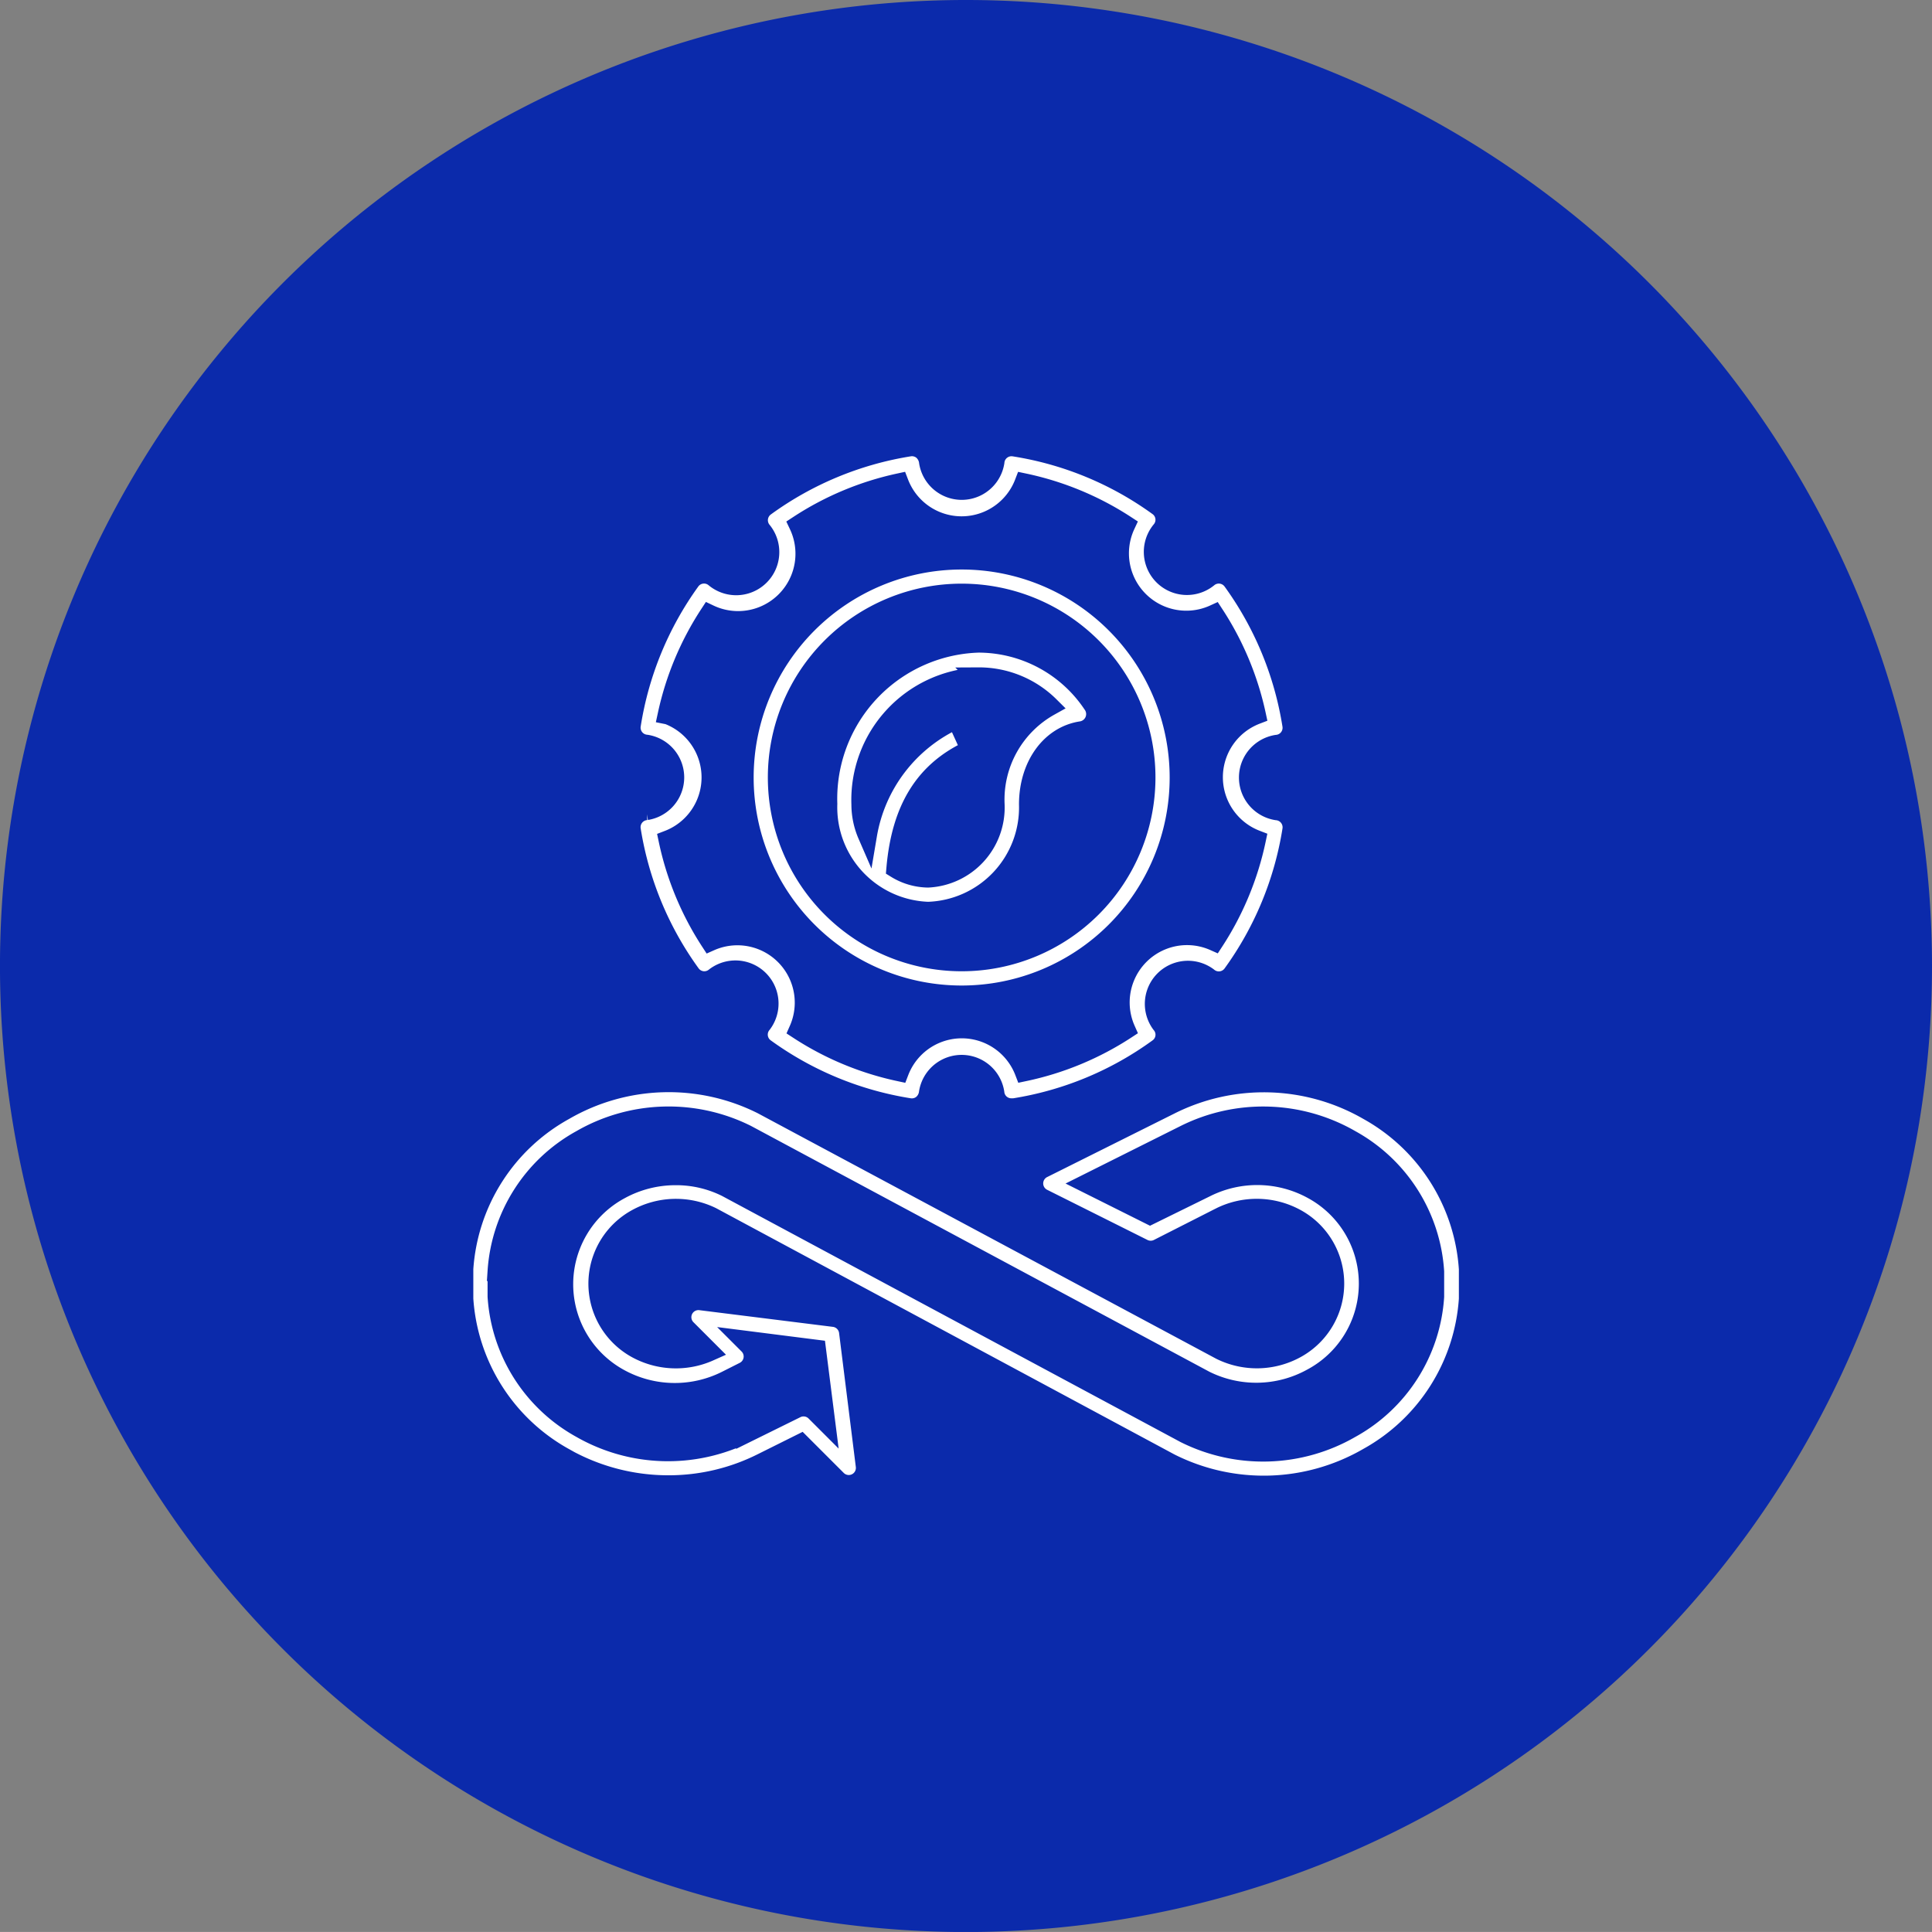 <svg xmlns="http://www.w3.org/2000/svg" xmlns:xlink="http://www.w3.org/1999/xlink" id="Strategic_ESG_Expertise_for_AEC" data-name="Strategic ESG Expertise for AEC" width="100.315" height="100.313" viewBox="0 0 100.315 100.313"><rect x="0" y="0" width="100.315" height="100.313" fill="#808080" stroke="none"/><defs><clipPath id="clip-path"><rect id="Rectangle_17434" data-name="Rectangle 17434" width="100.315" height="100.313" fill="#0b2aab"></rect></clipPath></defs><g id="Composant_329_2" data-name="Composant 329 &#x2013; 2"><g id="Groupe_301565" data-name="Groupe 301565" clip-path="url(#clip-path)"><path id="Trac&#xE9;_397898" data-name="Trac&#xE9; 397898" d="M398.74,51.54A50.158,50.158,0,1,1,348.584,1.384,50.157,50.157,0,0,1,398.74,51.54" transform="translate(-298.425 -1.384)" fill="#0b2aab"></path></g></g><g id="sustainable_8326564" transform="translate(22.076 22.2)"><path id="Trac&#xE9;_403212" data-name="Trac&#xE9; 403212" d="M28.956,26.656A5.4,5.4,0,0,0,34.172,21.1c0-2.008,1.13-3.573,2.739-3.817a.884.884,0,0,0,.574-1.4,7.129,7.129,0,0,0-5.921-3.165,8.09,8.09,0,0,0-7.825,8.355A5.408,5.408,0,0,0,28.956,26.656Zm2.608-12.172A5.216,5.216,0,0,1,35.268,16a5.555,5.555,0,0,0-2.843,5.1,3.66,3.66,0,0,1-3.478,3.817,3.252,3.252,0,0,1-1.661-.487c.27-3.121,1.5-5.095,3.869-6.173l-.722-1.582A8.068,8.068,0,0,0,25.8,22.683a3.991,3.991,0,0,1-.33-1.582,6.391,6.391,0,0,1,6.094-6.616Z" transform="translate(-2.839 -1.532)" fill="#fff" stroke="#0b2aab" stroke-width="1"></path><path id="Trac&#xE9;_403213" data-name="Trac&#xE9; 403213" d="M30.042,30.354a11.3,11.3,0,1,0-11.3-11.3A11.3,11.3,0,0,0,30.042,30.354Zm0-20.866a9.563,9.563,0,1,1-9.563,9.563,9.563,9.563,0,0,1,9.563-9.563Z" transform="translate(-2.186 -0.883)" fill="#fff" stroke="#0b2aab" stroke-width="1"></path><path id="Trac&#xE9;_403214" data-name="Trac&#xE9; 403214" d="M12.8,19.882A.869.869,0,0,0,12,20.89a17.388,17.388,0,0,0,3.1,7.486.866.866,0,0,0,1.261.148A1.739,1.739,0,0,1,18.8,30.958a.866.866,0,0,0,.148,1.261,17.388,17.388,0,0,0,7.486,3.1.869.869,0,0,0,.678-.174.93.93,0,0,0,.33-.609,1.739,1.739,0,0,1,3.434,0,.865.865,0,0,0,.869.791h.13a17.31,17.31,0,0,0,7.486-3.1.858.858,0,0,0,.156-1.261,1.739,1.739,0,0,1,2.434-2.434.869.869,0,0,0,1.261-.148,17.388,17.388,0,0,0,3.1-7.486.87.87,0,0,0-.791-1.009,1.739,1.739,0,0,1,0-3.434.868.868,0,0,0,.791-1,17.388,17.388,0,0,0-3.1-7.5.869.869,0,0,0-1.261-.148,1.739,1.739,0,0,1-2.434-2.46.861.861,0,0,0-.156-1.261A17.31,17.31,0,0,0,31.881,1a.869.869,0,0,0-1,.791,1.739,1.739,0,0,1-3.434,0,.93.93,0,0,0-.33-.617A.869.869,0,0,0,26.439,1a17.388,17.388,0,0,0-7.486,3.112.869.869,0,0,0-.148,1.261,1.739,1.739,0,0,1-2.46,2.434.866.866,0,0,0-1.261.148A17.388,17.388,0,0,0,12,15.448a.869.869,0,0,0,.791,1,1.739,1.739,0,0,1,0,3.434Zm1.078-4.973a15.493,15.493,0,0,1,2.182-5.216,3.478,3.478,0,0,0,4.634-4.634,15.493,15.493,0,0,1,5.216-2.182,3.478,3.478,0,0,0,6.494,0,15.493,15.493,0,0,1,5.269,2.182,3.478,3.478,0,0,0,4.6,4.634,15.493,15.493,0,0,1,2.182,5.216,3.478,3.478,0,0,0,0,6.494,15.493,15.493,0,0,1-2.182,5.269,3.478,3.478,0,0,0-4.59,4.59,15.493,15.493,0,0,1-5.269,2.182,3.478,3.478,0,0,0-6.494,0,15.493,15.493,0,0,1-5.225-2.173,3.478,3.478,0,0,0-4.59-4.59,15.493,15.493,0,0,1-2.182-5.269,3.478,3.478,0,0,0,0-6.494Z" transform="translate(-1.304 0)" fill="#fff" stroke="#0b2aab" stroke-width="1"></path><path id="Trac&#xE9;_403215" data-name="Trac&#xE9; 403215" d="M7.216,58.436a10.963,10.963,0,0,0,5.434,1.426,10.807,10.807,0,0,0,4.843-1.148l2.008-1,1.878,1.878a.869.869,0,0,0,1.478-.722l-.869-6.955a.869.869,0,0,0-.756-.756l-6.955-.869a.868.868,0,0,0-.7,1.478l1.174,1.174a4.26,4.26,0,0,1-3.782-.156,3.851,3.851,0,0,1,0-6.747,4.234,4.234,0,0,1,3.912-.1l23.8,12.789a10.815,10.815,0,0,0,10.276-.3,10.163,10.163,0,0,0,5.216-8.225V48.655a10.172,10.172,0,0,0-5.216-8.233,10.841,10.841,0,0,0-10.259-.3l-6.634,3.312a.869.869,0,0,0,0,1.548l5.216,2.608a.869.869,0,0,0,.782,0l3.234-1.643a4.243,4.243,0,0,1,3.93.087,3.851,3.851,0,0,1,0,6.747,4.225,4.225,0,0,1-3.921.087l-23.8-12.745a10.815,10.815,0,0,0-10.276.3A10.163,10.163,0,0,0,2,48.646V50.2a10.172,10.172,0,0,0,5.216,8.233ZM3.739,48.777a8.442,8.442,0,0,1,4.347-6.842,9.085,9.085,0,0,1,8.6-.27l23.8,12.763a5.964,5.964,0,0,0,5.547-.113,5.556,5.556,0,0,0,.052-9.781,5.964,5.964,0,0,0-5.547-.113l-2.9,1.426-3.269-1.634,5.077-2.539a9.094,9.094,0,0,1,8.616.261,8.451,8.451,0,0,1,4.347,6.851v1.3a8.442,8.442,0,0,1-4.347,6.842,9.085,9.085,0,0,1-8.6.27L15.658,44.421A5.834,5.834,0,0,0,13,43.8a5.99,5.99,0,0,0-2.886.739,5.571,5.571,0,0,0-.035,9.789,5.964,5.964,0,0,0,5.547.113l.93-.469a.867.867,0,0,0,.226-1.391l-.235-.235,3.764.478.478,3.764-.53-.53a.869.869,0,0,0-1.009-.156l-2.608,1.287a9.094,9.094,0,0,1-8.555-.261,8.451,8.451,0,0,1-4.347-6.851v-1.3Z" transform="translate(0 -4.961)" fill="#fff" stroke="#0b2aab" stroke-width="1"></path></g></svg>